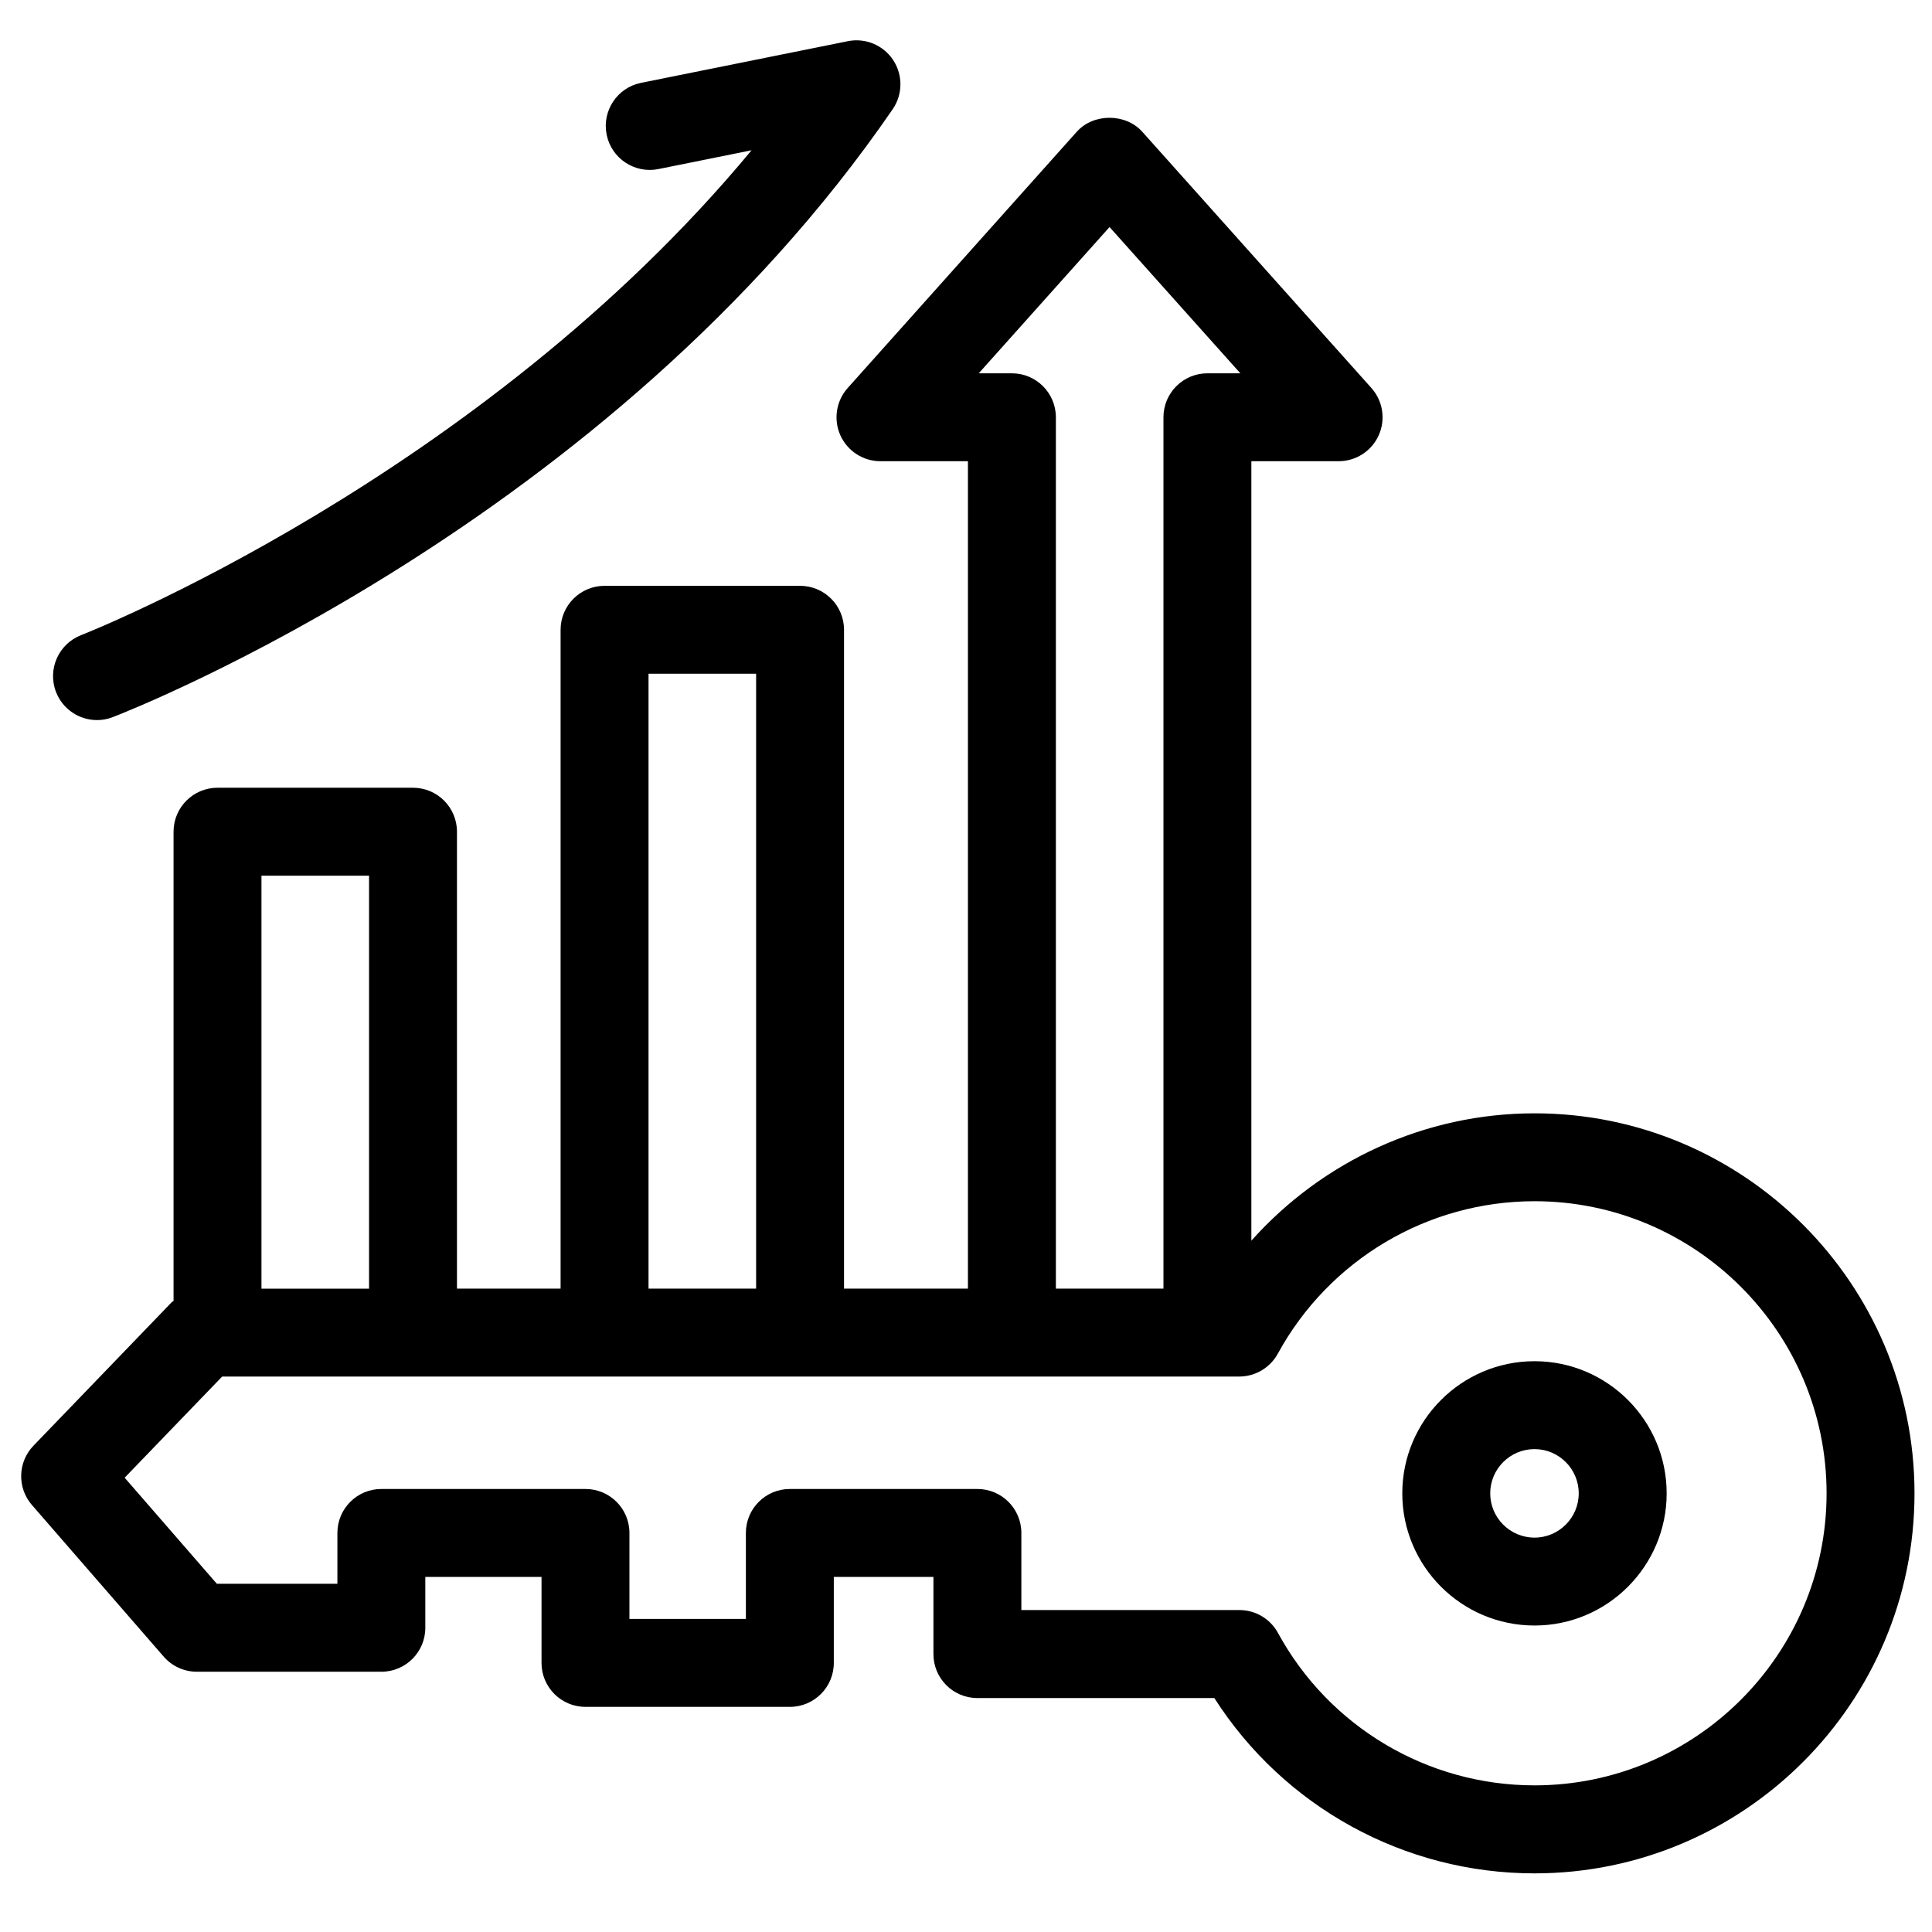 <?xml version="1.0" encoding="UTF-8"?>
<!-- Uploaded to: ICON Repo, www.iconrepo.com, Generator: ICON Repo Mixer Tools -->
<svg width="800px" height="800px" version="1.1" viewBox="144 144 512 512" xmlns="http://www.w3.org/2000/svg">
 <defs>
  <clipPath id="a">
   <path d="m149 175h502.9v466h-502.9z"/>
  </clipPath>
 </defs>
 <path d="m550.66 574.78c19.305 0 35.023-15.711 35.023-35.023 0-19.32-15.719-35.023-35.023-35.023-19.32 0-35.039 15.699-35.039 35.023 0 19.309 15.715 35.023 35.039 35.023zm0-46.75c6.465 0 11.719 5.258 11.719 11.727 0 6.465-5.254 11.727-11.719 11.727-6.477 0-11.738-5.258-11.738-11.727s5.262-11.727 11.738-11.727z"/>
 <g clip-path="url(#a)">
  <path d="m187.38 583.02c2.203 2.543 5.422 4.008 8.793 4.008h48.891c6.434 0 11.648-5.211 11.648-11.648v-13.48h30.797v22.789c0 6.434 5.211 11.648 11.648 11.648h54.164c6.438 0 11.648-5.215 11.648-11.648v-22.789h26.402v20.453c0 6.434 5.211 11.648 11.648 11.648h62.793c18.426 28.828 50.324 46.461 84.852 46.461 55.52 0 100.7-45.176 100.7-100.71s-45.172-100.71-100.7-100.71c-29.051 0-56.145 12.605-75.039 33.746v-206.56h23.121c4.594 0 8.766-2.695 10.637-6.887 1.875-4.195 1.105-9.102-1.953-12.523l-60.711-67.895c-4.418-4.945-12.949-4.945-17.367 0l-60.695 67.895c-3.066 3.422-3.824 8.328-1.961 12.523 1.883 4.191 6.047 6.887 10.641 6.887h23.18v219.27h-32.84v-174.6c0-6.434-5.211-11.648-11.648-11.648h-51.816c-6.434 0-11.648 5.215-11.648 11.648v174.6h-27.461v-121.09c0-6.434-5.215-11.648-11.648-11.648h-51.812c-6.434 0-11.648 5.215-11.648 11.648v124.35c-0.129 0.129-0.32 0.172-0.449 0.305l-36.672 38.059c-4.191 4.336-4.363 11.18-0.402 15.73zm224.78-340.09h-8.785l34.664-38.762 34.664 38.762h-8.727c-6.434 0-11.648 5.215-11.648 11.648v230.92h-28.508v-230.92c-0.008-6.434-5.227-11.648-11.66-11.648zm-96.293 79.617h28.512v162.95h-28.512zm-74.066 53.52v109.44h-28.512v-109.44zm-38.922 132.73h269.53c4.262 0 8.184-2.332 10.227-6.066 13.621-24.906 39.691-40.395 68.031-40.395 42.676 0 77.395 34.73 77.395 77.402 0 42.676-34.719 77.402-77.395 77.402-28.352 0-54.406-15.473-67.992-40.395-2.043-3.738-5.961-6.066-10.23-6.066l-57.777 0.004v-20.438c0-6.434-5.215-11.648-11.648-11.648h-49.707c-6.434 0-11.648 5.215-11.648 11.648v22.789h-30.859v-22.789c0-6.434-5.211-11.648-11.648-11.648h-54.098c-6.426 0-11.648 5.215-11.648 11.648v13.477h-31.945l-24.434-28.113z"/>
 </g>
 <path d="m169.7 334.83c1.391 0 2.809-0.242 4.184-0.785 5.336-2.055 131.56-51.648 206.7-161.12 2.676-3.914 2.723-9.062 0.109-13.016-2.613-3.957-7.375-5.934-12.02-4.992l-54.789 11.039c-6.316 1.273-10.391 7.418-9.117 13.727 1.273 6.312 7.426 10.391 13.727 9.117l24.672-4.977c-72.004 86.887-176.52 128.05-177.66 128.49-5.992 2.32-8.984 9.062-6.664 15.066 1.785 4.621 6.199 7.449 10.867 7.449z"/>
</svg>